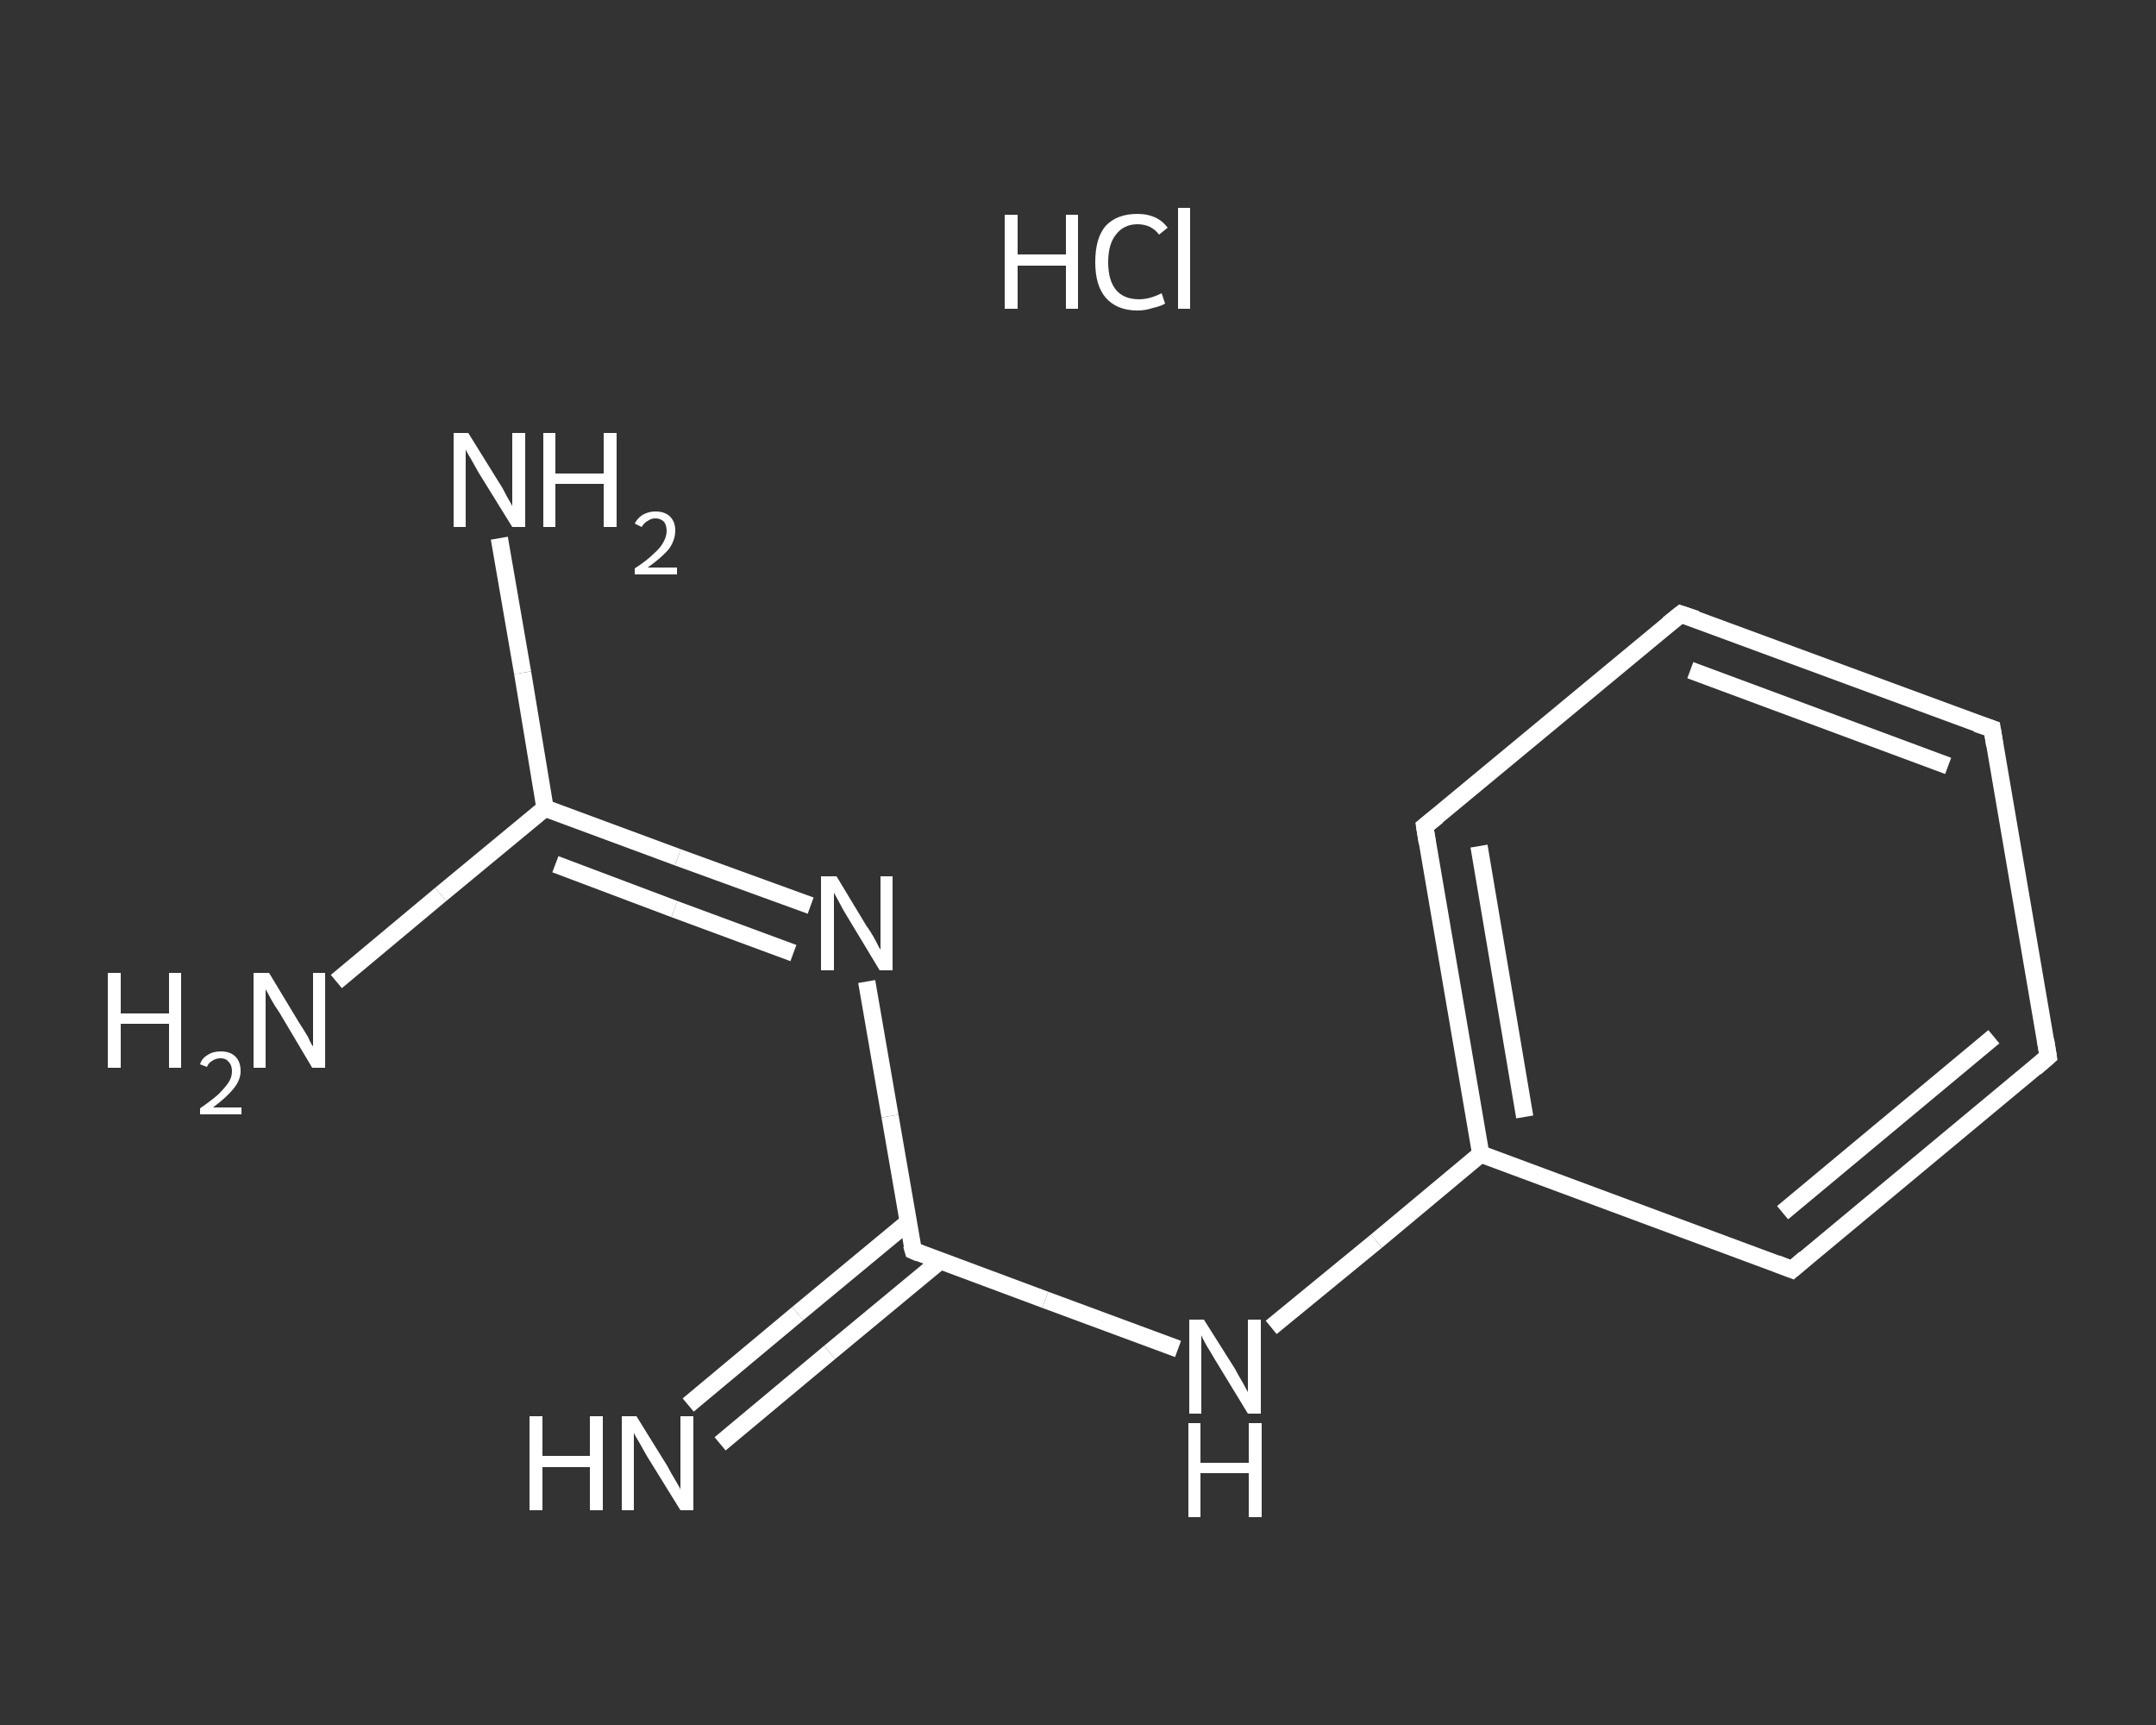 <?xml version='1.0' encoding='iso-8859-1'?>
<svg version='1.1' baseProfile='full'
              xmlns='http://www.w3.org/2000/svg'
                      xmlns:rdkit='http://www.rdkit.org/xml'
                      xmlns:xlink='http://www.w3.org/1999/xlink'
                  xml:space='preserve'
width='250px' height='200px' viewBox='0 0 250 200'>
<rect x="0" y="0" width="250" height="200" fill="#333333" stroke="none"/>
<!-- END OF HEADER -->
<rect style='opacity:1.0;fill:transparent;stroke:none' width='250.0' height='200.0' x='0.0' y='0.0'> </rect>
<path class='bond-0 atom-1 atom-2' d='M 79.8,162.9 L 92.5,152.3' style='fill:none;fill-rule:evenodd;stroke:#FFFFFF;stroke-width:2.0px;stroke-linecap:butt;stroke-linejoin:miter;stroke-opacity:1' />
<path class='bond-0 atom-1 atom-2' d='M 92.5,152.3 L 105.3,141.7' style='fill:none;fill-rule:evenodd;stroke:#FFFFFF;stroke-width:2.0px;stroke-linecap:butt;stroke-linejoin:miter;stroke-opacity:1' />
<path class='bond-0 atom-1 atom-2' d='M 83.5,167.4 L 96.2,156.8' style='fill:none;fill-rule:evenodd;stroke:#FFFFFF;stroke-width:2.0px;stroke-linecap:butt;stroke-linejoin:miter;stroke-opacity:1' />
<path class='bond-0 atom-1 atom-2' d='M 96.2,156.8 L 109.0,146.2' style='fill:none;fill-rule:evenodd;stroke:#FFFFFF;stroke-width:2.0px;stroke-linecap:butt;stroke-linejoin:miter;stroke-opacity:1' />
<path class='bond-1 atom-2 atom-3' d='M 105.9,145.0 L 103.2,129.4' style='fill:none;fill-rule:evenodd;stroke:#FFFFFF;stroke-width:2.0px;stroke-linecap:butt;stroke-linejoin:miter;stroke-opacity:1' />
<path class='bond-1 atom-2 atom-3' d='M 103.2,129.4 L 100.5,113.8' style='fill:none;fill-rule:evenodd;stroke:#FFFFFF;stroke-width:2.0px;stroke-linecap:butt;stroke-linejoin:miter;stroke-opacity:1' />
<path class='bond-2 atom-3 atom-4' d='M 94.0,105.0 L 78.6,99.4' style='fill:none;fill-rule:evenodd;stroke:#FFFFFF;stroke-width:2.0px;stroke-linecap:butt;stroke-linejoin:miter;stroke-opacity:1' />
<path class='bond-2 atom-3 atom-4' d='M 78.6,99.4 L 63.2,93.7' style='fill:none;fill-rule:evenodd;stroke:#FFFFFF;stroke-width:2.0px;stroke-linecap:butt;stroke-linejoin:miter;stroke-opacity:1' />
<path class='bond-2 atom-3 atom-4' d='M 92.0,110.5 L 78.2,105.4' style='fill:none;fill-rule:evenodd;stroke:#FFFFFF;stroke-width:2.0px;stroke-linecap:butt;stroke-linejoin:miter;stroke-opacity:1' />
<path class='bond-2 atom-3 atom-4' d='M 78.2,105.4 L 64.4,100.2' style='fill:none;fill-rule:evenodd;stroke:#FFFFFF;stroke-width:2.0px;stroke-linecap:butt;stroke-linejoin:miter;stroke-opacity:1' />
<path class='bond-3 atom-4 atom-5' d='M 63.2,93.7 L 60.6,78.0' style='fill:none;fill-rule:evenodd;stroke:#FFFFFF;stroke-width:2.0px;stroke-linecap:butt;stroke-linejoin:miter;stroke-opacity:1' />
<path class='bond-3 atom-4 atom-5' d='M 60.6,78.0 L 57.9,62.4' style='fill:none;fill-rule:evenodd;stroke:#FFFFFF;stroke-width:2.0px;stroke-linecap:butt;stroke-linejoin:miter;stroke-opacity:1' />
<path class='bond-4 atom-4 atom-6' d='M 63.2,93.7 L 51.1,103.7' style='fill:none;fill-rule:evenodd;stroke:#FFFFFF;stroke-width:2.0px;stroke-linecap:butt;stroke-linejoin:miter;stroke-opacity:1' />
<path class='bond-4 atom-4 atom-6' d='M 51.1,103.7 L 39.0,113.8' style='fill:none;fill-rule:evenodd;stroke:#FFFFFF;stroke-width:2.0px;stroke-linecap:butt;stroke-linejoin:miter;stroke-opacity:1' />
<path class='bond-5 atom-2 atom-7' d='M 105.9,145.0 L 121.2,150.7' style='fill:none;fill-rule:evenodd;stroke:#FFFFFF;stroke-width:2.0px;stroke-linecap:butt;stroke-linejoin:miter;stroke-opacity:1' />
<path class='bond-5 atom-2 atom-7' d='M 121.2,150.7 L 136.6,156.4' style='fill:none;fill-rule:evenodd;stroke:#FFFFFF;stroke-width:2.0px;stroke-linecap:butt;stroke-linejoin:miter;stroke-opacity:1' />
<path class='bond-6 atom-7 atom-8' d='M 147.4,153.9 L 159.6,143.9' style='fill:none;fill-rule:evenodd;stroke:#FFFFFF;stroke-width:2.0px;stroke-linecap:butt;stroke-linejoin:miter;stroke-opacity:1' />
<path class='bond-6 atom-7 atom-8' d='M 159.6,143.9 L 171.7,133.8' style='fill:none;fill-rule:evenodd;stroke:#FFFFFF;stroke-width:2.0px;stroke-linecap:butt;stroke-linejoin:miter;stroke-opacity:1' />
<path class='bond-7 atom-8 atom-9' d='M 171.7,133.8 L 165.2,95.8' style='fill:none;fill-rule:evenodd;stroke:#FFFFFF;stroke-width:2.0px;stroke-linecap:butt;stroke-linejoin:miter;stroke-opacity:1' />
<path class='bond-7 atom-8 atom-9' d='M 176.8,129.5 L 171.5,98.1' style='fill:none;fill-rule:evenodd;stroke:#FFFFFF;stroke-width:2.0px;stroke-linecap:butt;stroke-linejoin:miter;stroke-opacity:1' />
<path class='bond-8 atom-9 atom-10' d='M 165.2,95.8 L 194.9,71.2' style='fill:none;fill-rule:evenodd;stroke:#FFFFFF;stroke-width:2.0px;stroke-linecap:butt;stroke-linejoin:miter;stroke-opacity:1' />
<path class='bond-9 atom-10 atom-11' d='M 194.9,71.2 L 231.0,84.5' style='fill:none;fill-rule:evenodd;stroke:#FFFFFF;stroke-width:2.0px;stroke-linecap:butt;stroke-linejoin:miter;stroke-opacity:1' />
<path class='bond-9 atom-10 atom-11' d='M 196.0,77.7 L 225.9,88.8' style='fill:none;fill-rule:evenodd;stroke:#FFFFFF;stroke-width:2.0px;stroke-linecap:butt;stroke-linejoin:miter;stroke-opacity:1' />
<path class='bond-10 atom-11 atom-12' d='M 231.0,84.5 L 237.5,122.5' style='fill:none;fill-rule:evenodd;stroke:#FFFFFF;stroke-width:2.0px;stroke-linecap:butt;stroke-linejoin:miter;stroke-opacity:1' />
<path class='bond-11 atom-12 atom-13' d='M 237.5,122.5 L 207.8,147.2' style='fill:none;fill-rule:evenodd;stroke:#FFFFFF;stroke-width:2.0px;stroke-linecap:butt;stroke-linejoin:miter;stroke-opacity:1' />
<path class='bond-11 atom-12 atom-13' d='M 231.2,120.2 L 206.7,140.6' style='fill:none;fill-rule:evenodd;stroke:#FFFFFF;stroke-width:2.0px;stroke-linecap:butt;stroke-linejoin:miter;stroke-opacity:1' />
<path class='bond-12 atom-13 atom-8' d='M 207.8,147.2 L 171.7,133.8' style='fill:none;fill-rule:evenodd;stroke:#FFFFFF;stroke-width:2.0px;stroke-linecap:butt;stroke-linejoin:miter;stroke-opacity:1' />
<path d='M 105.7,144.3 L 105.9,145.0 L 106.6,145.3' style='fill:none;stroke:#FFFFFF;stroke-width:2.0px;stroke-linecap:butt;stroke-linejoin:miter;stroke-opacity:1;' />
<path d='M 165.5,97.7 L 165.2,95.8 L 166.7,94.6' style='fill:none;stroke:#FFFFFF;stroke-width:2.0px;stroke-linecap:butt;stroke-linejoin:miter;stroke-opacity:1;' />
<path d='M 193.4,72.4 L 194.9,71.2 L 196.7,71.8' style='fill:none;stroke:#FFFFFF;stroke-width:2.0px;stroke-linecap:butt;stroke-linejoin:miter;stroke-opacity:1;' />
<path d='M 229.2,83.9 L 231.0,84.5 L 231.3,86.4' style='fill:none;stroke:#FFFFFF;stroke-width:2.0px;stroke-linecap:butt;stroke-linejoin:miter;stroke-opacity:1;' />
<path d='M 237.2,120.6 L 237.5,122.5 L 236.0,123.8' style='fill:none;stroke:#FFFFFF;stroke-width:2.0px;stroke-linecap:butt;stroke-linejoin:miter;stroke-opacity:1;' />
<path d='M 209.3,145.9 L 207.8,147.2 L 206.0,146.5' style='fill:none;stroke:#FFFFFF;stroke-width:2.0px;stroke-linecap:butt;stroke-linejoin:miter;stroke-opacity:1;' />
<path class='atom-0' d='M 116.5 24.9
L 118.0 24.9
L 118.0 29.5
L 123.6 29.5
L 123.6 24.9
L 125.0 24.9
L 125.0 35.8
L 123.6 35.8
L 123.6 30.8
L 118.0 30.8
L 118.0 35.8
L 116.5 35.8
L 116.5 24.9
' fill='#FFFFFF'/>
<path class='atom-0' d='M 127.0 30.4
Q 127.0 27.6, 128.2 26.2
Q 129.5 24.8, 131.9 24.8
Q 134.2 24.8, 135.4 26.4
L 134.4 27.2
Q 133.5 26.0, 131.9 26.0
Q 130.3 26.0, 129.4 27.2
Q 128.5 28.3, 128.5 30.4
Q 128.5 32.5, 129.4 33.6
Q 130.3 34.7, 132.1 34.7
Q 133.3 34.7, 134.7 34.0
L 135.1 35.2
Q 134.6 35.5, 133.7 35.7
Q 132.8 36.0, 131.9 36.0
Q 129.5 36.0, 128.2 34.5
Q 127.0 33.1, 127.0 30.4
' fill='#FFFFFF'/>
<path class='atom-0' d='M 136.6 24.1
L 138.0 24.1
L 138.0 35.8
L 136.6 35.8
L 136.6 24.1
' fill='#FFFFFF'/>
<path class='atom-1' d='M 61.4 164.2
L 62.9 164.2
L 62.9 168.8
L 68.4 168.8
L 68.4 164.2
L 69.9 164.2
L 69.9 175.1
L 68.4 175.1
L 68.4 170.1
L 62.9 170.1
L 62.9 175.1
L 61.4 175.1
L 61.4 164.2
' fill='#FFFFFF'/>
<path class='atom-1' d='M 73.8 164.2
L 77.4 170.0
Q 77.7 170.6, 78.3 171.6
Q 78.9 172.6, 78.9 172.7
L 78.9 164.2
L 80.4 164.2
L 80.4 175.1
L 78.9 175.1
L 75.0 168.8
Q 74.6 168.1, 74.1 167.2
Q 73.6 166.4, 73.5 166.1
L 73.5 175.1
L 72.1 175.1
L 72.1 164.2
L 73.8 164.2
' fill='#FFFFFF'/>
<path class='atom-3' d='M 97.0 101.6
L 100.5 107.4
Q 100.9 107.9, 101.5 109.0
Q 102.0 110.0, 102.1 110.1
L 102.1 101.6
L 103.5 101.6
L 103.5 112.5
L 102.0 112.5
L 98.2 106.2
Q 97.7 105.4, 97.3 104.6
Q 96.8 103.7, 96.7 103.5
L 96.7 112.5
L 95.2 112.5
L 95.2 101.6
L 97.0 101.6
' fill='#FFFFFF'/>
<path class='atom-5' d='M 54.3 50.2
L 57.9 56.0
Q 58.3 56.6, 58.8 57.6
Q 59.4 58.6, 59.4 58.7
L 59.4 50.2
L 60.9 50.2
L 60.9 61.1
L 59.4 61.1
L 55.5 54.8
Q 55.1 54.1, 54.6 53.2
Q 54.1 52.4, 54.0 52.1
L 54.0 61.1
L 52.6 61.1
L 52.6 50.2
L 54.3 50.2
' fill='#FFFFFF'/>
<path class='atom-5' d='M 63.0 50.2
L 64.4 50.2
L 64.4 54.9
L 70.0 54.9
L 70.0 50.2
L 71.5 50.2
L 71.5 61.1
L 70.0 61.1
L 70.0 56.1
L 64.4 56.1
L 64.4 61.1
L 63.0 61.1
L 63.0 50.2
' fill='#FFFFFF'/>
<path class='atom-5' d='M 73.6 60.7
Q 73.9 60.1, 74.5 59.7
Q 75.2 59.3, 76.0 59.3
Q 77.1 59.3, 77.7 59.9
Q 78.3 60.5, 78.3 61.5
Q 78.3 62.6, 77.6 63.6
Q 76.8 64.6, 75.1 65.8
L 78.5 65.8
L 78.5 66.6
L 73.6 66.6
L 73.6 65.9
Q 75.0 65.0, 75.8 64.2
Q 76.6 63.5, 76.9 62.9
Q 77.3 62.2, 77.3 61.6
Q 77.3 60.9, 77.0 60.5
Q 76.6 60.1, 76.0 60.1
Q 75.5 60.1, 75.1 60.4
Q 74.7 60.6, 74.4 61.1
L 73.6 60.7
' fill='#FFFFFF'/>
<path class='atom-6' d='M 12.5 112.8
L 14.0 112.8
L 14.0 117.5
L 19.6 117.5
L 19.6 112.8
L 21.0 112.8
L 21.0 123.8
L 19.6 123.8
L 19.6 118.7
L 14.0 118.7
L 14.0 123.8
L 12.5 123.8
L 12.5 112.8
' fill='#FFFFFF'/>
<path class='atom-6' d='M 23.2 123.4
Q 23.4 122.7, 24.1 122.3
Q 24.7 121.9, 25.6 121.9
Q 26.7 121.9, 27.3 122.5
Q 27.9 123.1, 27.9 124.2
Q 27.9 125.2, 27.1 126.2
Q 26.3 127.2, 24.7 128.4
L 28.0 128.4
L 28.0 129.2
L 23.2 129.2
L 23.2 128.5
Q 24.5 127.6, 25.3 126.9
Q 26.1 126.1, 26.5 125.5
Q 26.9 124.9, 26.9 124.2
Q 26.9 123.5, 26.5 123.1
Q 26.2 122.7, 25.6 122.7
Q 25.0 122.7, 24.6 123.0
Q 24.2 123.2, 24.0 123.7
L 23.2 123.4
' fill='#FFFFFF'/>
<path class='atom-6' d='M 31.2 112.8
L 34.7 118.6
Q 35.1 119.2, 35.7 120.2
Q 36.2 121.3, 36.3 121.3
L 36.3 112.8
L 37.7 112.8
L 37.7 123.8
L 36.2 123.8
L 32.4 117.4
Q 31.9 116.7, 31.4 115.8
Q 31.0 115.0, 30.8 114.7
L 30.8 123.8
L 29.4 123.8
L 29.4 112.8
L 31.2 112.8
' fill='#FFFFFF'/>
<path class='atom-7' d='M 139.6 153.0
L 143.2 158.7
Q 143.5 159.3, 144.1 160.3
Q 144.7 161.4, 144.7 161.4
L 144.7 153.0
L 146.2 153.0
L 146.2 163.9
L 144.7 163.9
L 140.8 157.5
Q 140.4 156.8, 139.9 156.0
Q 139.4 155.1, 139.3 154.8
L 139.3 163.9
L 137.9 163.9
L 137.9 153.0
L 139.6 153.0
' fill='#FFFFFF'/>
<path class='atom-7' d='M 137.8 165.0
L 139.2 165.0
L 139.2 169.6
L 144.8 169.6
L 144.8 165.0
L 146.3 165.0
L 146.3 175.9
L 144.8 175.9
L 144.8 170.8
L 139.2 170.8
L 139.2 175.9
L 137.8 175.9
L 137.8 165.0
' fill='#FFFFFF'/>
</svg>

